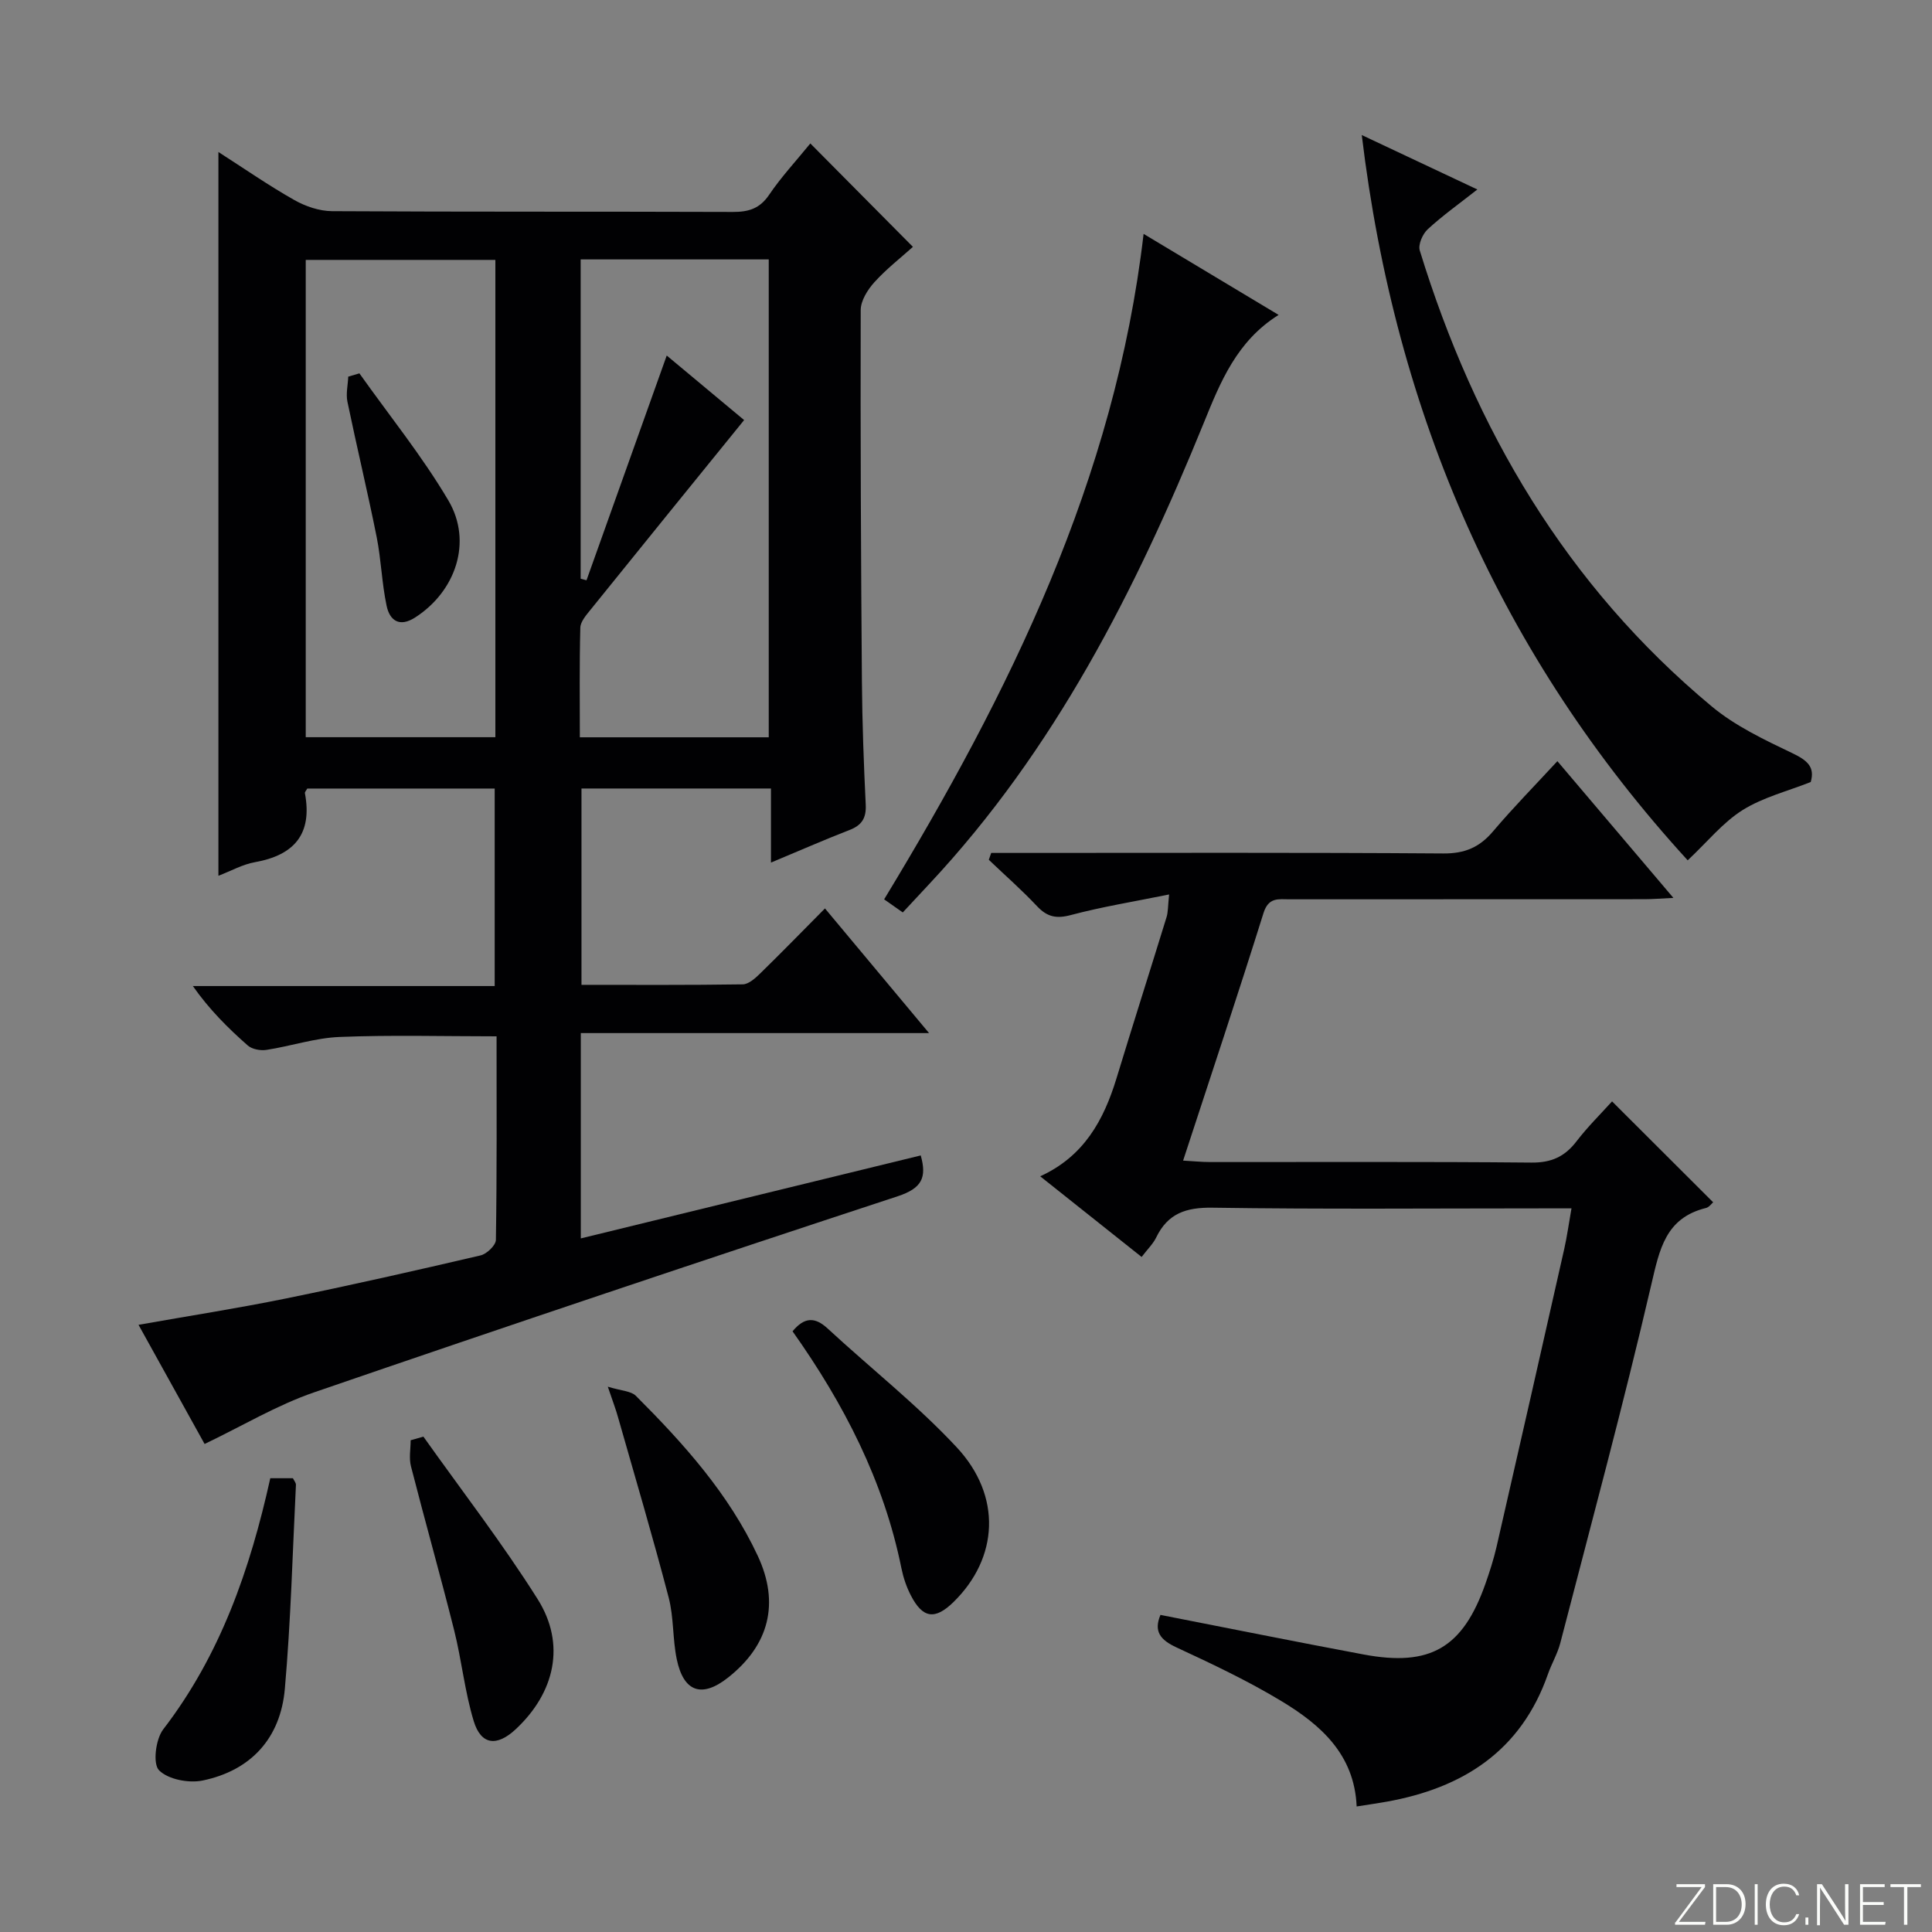 <svg enable-background="new 0 0 400 400" viewBox="0 0 400 400" xmlns="http://www.w3.org/2000/svg"><rect x="0" y="0" width="400" height="400" fill="#808080" stroke="none"/><path d="m346.9 398 5.4-7.3h-5.2v-.6h5.9v.6l-5.4 7.2h5.5l-.1.6h-6.2v-.5z" fill="#fbfcfa"/><path d="m354.7 390.1h2.8c2.3 0 3.9 1.6 3.9 4.1s-1.6 4.3-3.9 4.3h-2.8zm.6 7.8h2c2.2 0 3.3-1.6 3.3-3.6 0-1.8-1-3.6-3.3-3.6h-2z" fill="#fbfcfa"/><path d="m363.9 390.1v8.4h-.6v-8.4z" fill="#fbfcfa"/><path d="m372.5 396.3c-.4 1.3-1.4 2.3-3.2 2.3-2.4 0-3.7-1.9-3.7-4.3 0-2.3 1.2-4.3 3.7-4.3 1.8 0 2.9 1 3.2 2.4h-.6c-.4-1.1-1.1-1.8-2.5-1.8-2.1 0-3 1.9-3 3.7s.9 3.7 3 3.7c1.4 0 2.1-.7 2.5-1.7z" fill="#fbfcfa"/><path d="m373.8 398.5v-1.5h.6v1.5z" fill="#fbfcfa"/><path d="m376.2 398.5v-8.4h1c1.3 2 4.4 6.7 4.9 7.6-.1-1.2-.1-2.4-.1-3.8v-3.8h.7v8.4h-.9c-1.2-1.9-4.4-6.8-5-7.7.1 1.1 0 2.3 0 3.9v3.9h-.6z" fill="#fbfcfa"/><path d="m390 394.4h-4.3v3.5h4.7l-.1.6h-5.2v-8.4h5.1v.6h-4.5v3.1h4.3v.7z" fill="#fbfcfa"/><path d="m394.2 390.7h-2.8v-.6h6.3v.6h-2.8v7.8h-.7z" fill="#fbfcfa"/><g fill="#010103"><path d="m167.77 29.7c7.21 7.26 14 14.11 21.24 21.41-2.5 2.25-5.48 4.56-7.97 7.31-1.4 1.55-2.84 3.83-2.84 5.79-.07 25.66.05 51.32.25 76.97.07 8.48.38 16.97.79 25.44.13 2.78-.83 4.25-3.37 5.23-5.21 2.02-10.33 4.27-16.25 6.74 0-5.58 0-10.34 0-15.34-13.32 0-26.09 0-39.23 0v40.65c11.17 0 22.28.07 33.39-.1 1.23-.02 2.62-1.29 3.63-2.28 4.4-4.29 8.68-8.69 13.39-13.44 7.15 8.57 14.03 16.8 21.55 25.81-24.52 0-48.19 0-72.1 0v42.51c23.55-5.75 46.86-11.44 70.38-17.18 1.28 4.56.27 6.79-4.76 8.45-40.36 13.27-80.63 26.78-120.81 40.59-7.77 2.67-14.97 7.01-22.7 10.7-4.38-7.91-8.88-16.01-13.68-24.67 10.49-1.86 20.54-3.42 30.5-5.45 13.48-2.75 26.91-5.79 40.31-8.92 1.29-.3 3.16-2.09 3.18-3.21.22-13.97.14-27.95.14-42.15-11.03 0-21.78-.3-32.49.13-5.08.2-10.08 1.9-15.16 2.68-1.24.19-2.98-.13-3.87-.92-4.09-3.6-7.97-7.46-11.36-12.3h62.49c0-13.88 0-27.25 0-40.89-13.04 0-25.95 0-38.8 0-.22.41-.54.72-.49.96 1.58 8.44-2.18 12.83-10.37 14.29-2.52.45-4.89 1.79-7.54 2.81 0-50.04 0-99.53 0-149.85 5.42 3.48 10.42 6.95 15.69 9.93 2.32 1.32 5.2 2.3 7.83 2.32 27.66.16 55.32.06 82.98.16 3.27.01 5.58-.68 7.52-3.55 2.49-3.68 5.56-6.98 8.53-10.63zm-65.21 24.11c-13.24 0-26.26 0-39.26 0v98.82h39.26c0-33.04 0-65.78 0-98.82zm17.66 66.01c.4.11.81.21 1.21.32 5.48-15.36 10.97-30.72 16.61-46.53 5.42 4.52 10.83 9.03 16.02 13.36-10.82 13.34-21.3 26.25-31.74 39.2-.91 1.13-2.13 2.5-2.17 3.78-.2 7.58-.1 15.16-.1 22.7h39.11c0-33.14 0-65.99 0-98.94-13.2 0-25.96 0-38.94 0z"/><path d="m242.05 185.19c-7.23 1.47-13.87 2.54-20.34 4.26-3.03.81-4.92.38-7.01-1.84-3.16-3.36-6.64-6.41-9.98-9.6.17-.47.34-.95.5-1.42h5.64c29.33 0 58.66-.1 87.99.11 4.43.03 7.48-1.28 10.27-4.58 4.18-4.93 8.72-9.55 13.32-14.53 7.99 9.42 15.7 18.51 24.02 28.31-2.55.12-4.28.27-6.01.27-24.5.02-48.99.01-73.49.02-2.24 0-4.32-.48-5.36 2.83-5.3 16.92-10.92 33.74-16.65 51.27 2.15.12 3.89.3 5.63.3 22.16.02 44.33-.1 66.49.11 4.11.04 6.89-1.22 9.32-4.39 2.3-3 5.02-5.68 7.37-8.28 7.11 7.09 13.92 13.89 20.93 20.89-.31.26-.83 1.02-1.49 1.18-8.36 2.07-9.6 8.51-11.31 15.84-5.78 24.86-12.44 49.52-18.85 74.24-.58 2.23-1.81 4.28-2.57 6.47-5.57 15.88-17.58 23.55-33.43 26.38-1.93.34-3.86.62-6.16.98-.46-10.82-7.5-16.94-15.6-21.83-6.94-4.19-14.33-7.68-21.7-11.1-3.34-1.55-4.76-3.3-3.32-6.73 14.07 2.75 28.04 5.57 42.05 8.19 13.83 2.59 20.55-1.37 25.23-14.63.88-2.51 1.7-5.05 2.3-7.64 4.71-20.54 9.37-41.09 14.01-61.65.58-2.56.93-5.16 1.51-8.44-2.31 0-4.08 0-5.86 0-22.83 0-45.66.2-68.49-.14-5.47-.08-9.23 1.2-11.63 6.16-.64 1.32-1.77 2.4-3.02 4.04-6.9-5.49-13.74-10.92-21-16.7 9.07-4.13 13.16-11.64 15.8-20.29 3.38-11.1 6.91-22.16 10.33-33.26.36-1.06.3-2.24.56-4.8z"/><path d="m281.94 27.96c8.19 3.86 15.67 7.38 23.93 11.27-3.78 2.97-7.21 5.41-10.28 8.24-1.05.97-2.02 3.18-1.64 4.4 11.39 37.05 30.36 69.35 60.44 94.38 4.9 4.08 10.93 6.93 16.74 9.71 3.05 1.46 4.67 2.84 3.76 5.95-4.82 1.91-9.91 3.17-14.12 5.82-4.09 2.57-7.29 6.58-11.35 10.39-38.56-42.18-60.52-92.15-67.48-150.16z"/><path d="m186.91 188.91c-1.39-.98-2.54-1.78-3.86-2.71 25.95-42.76 47.78-86.87 53.72-137.78 9.7 5.83 18.64 11.19 27.95 16.78-8.68 5.43-12.07 13.94-15.5 22.38-14.1 34.65-30.89 67.7-56.74 95.35-1.8 1.92-3.6 3.86-5.57 5.98z"/><path d="m164.09 275.63c2.47-2.98 4.64-3 7.27-.57 8.88 8.21 18.47 15.75 26.69 24.56 9.46 10.13 8.65 22.96-.62 32.05-3.84 3.76-6.39 3.43-8.86-1.38-.9-1.74-1.55-3.68-1.94-5.6-3.65-18.05-11.87-33.99-22.54-49.06z"/><path d="m125.84 287.1c2.82.87 4.81.89 5.81 1.89 9.9 9.9 19.24 20.29 25.24 33.14 4.58 9.81 2.35 18.49-6.16 25.2-5.39 4.26-9.19 3.02-10.61-3.78-.88-4.2-.6-8.67-1.68-12.8-3.26-12.47-6.92-24.84-10.46-37.24-.43-1.58-1.02-3.11-2.14-6.41z"/><path d="m55.96 306.05h4.69c.24.51.64.95.62 1.38-.7 14.09-1.06 28.21-2.3 42.26-.9 10.15-6.97 16.87-17.03 18.95-2.87.59-7.15-.23-9.02-2.13-1.32-1.34-.69-6.42.86-8.45 11.85-15.4 18-33.15 22.18-52.01z"/><path d="m87.66 297.44c7.94 11.18 16.35 22.06 23.65 33.64 5.88 9.32 3.59 19.38-4.57 26.97-3.86 3.59-7.14 3.25-8.65-1.68-1.87-6.12-2.5-12.61-4.06-18.83-2.85-11.36-6.05-22.64-8.95-33.98-.43-1.68-.06-3.57-.06-5.37.88-.26 1.76-.5 2.64-.75z"/><path d="m74.41 77.3c6.2 8.74 12.99 17.12 18.42 26.31 5.06 8.56 1.51 18.85-6.89 24.24-3.24 2.08-5.26.62-5.9-2.44-.99-4.67-1.12-9.52-2.05-14.2-1.88-9.38-4.12-18.68-6.06-28.04-.34-1.65.1-3.45.17-5.19.78-.23 1.55-.46 2.31-.68z"/></g></svg>